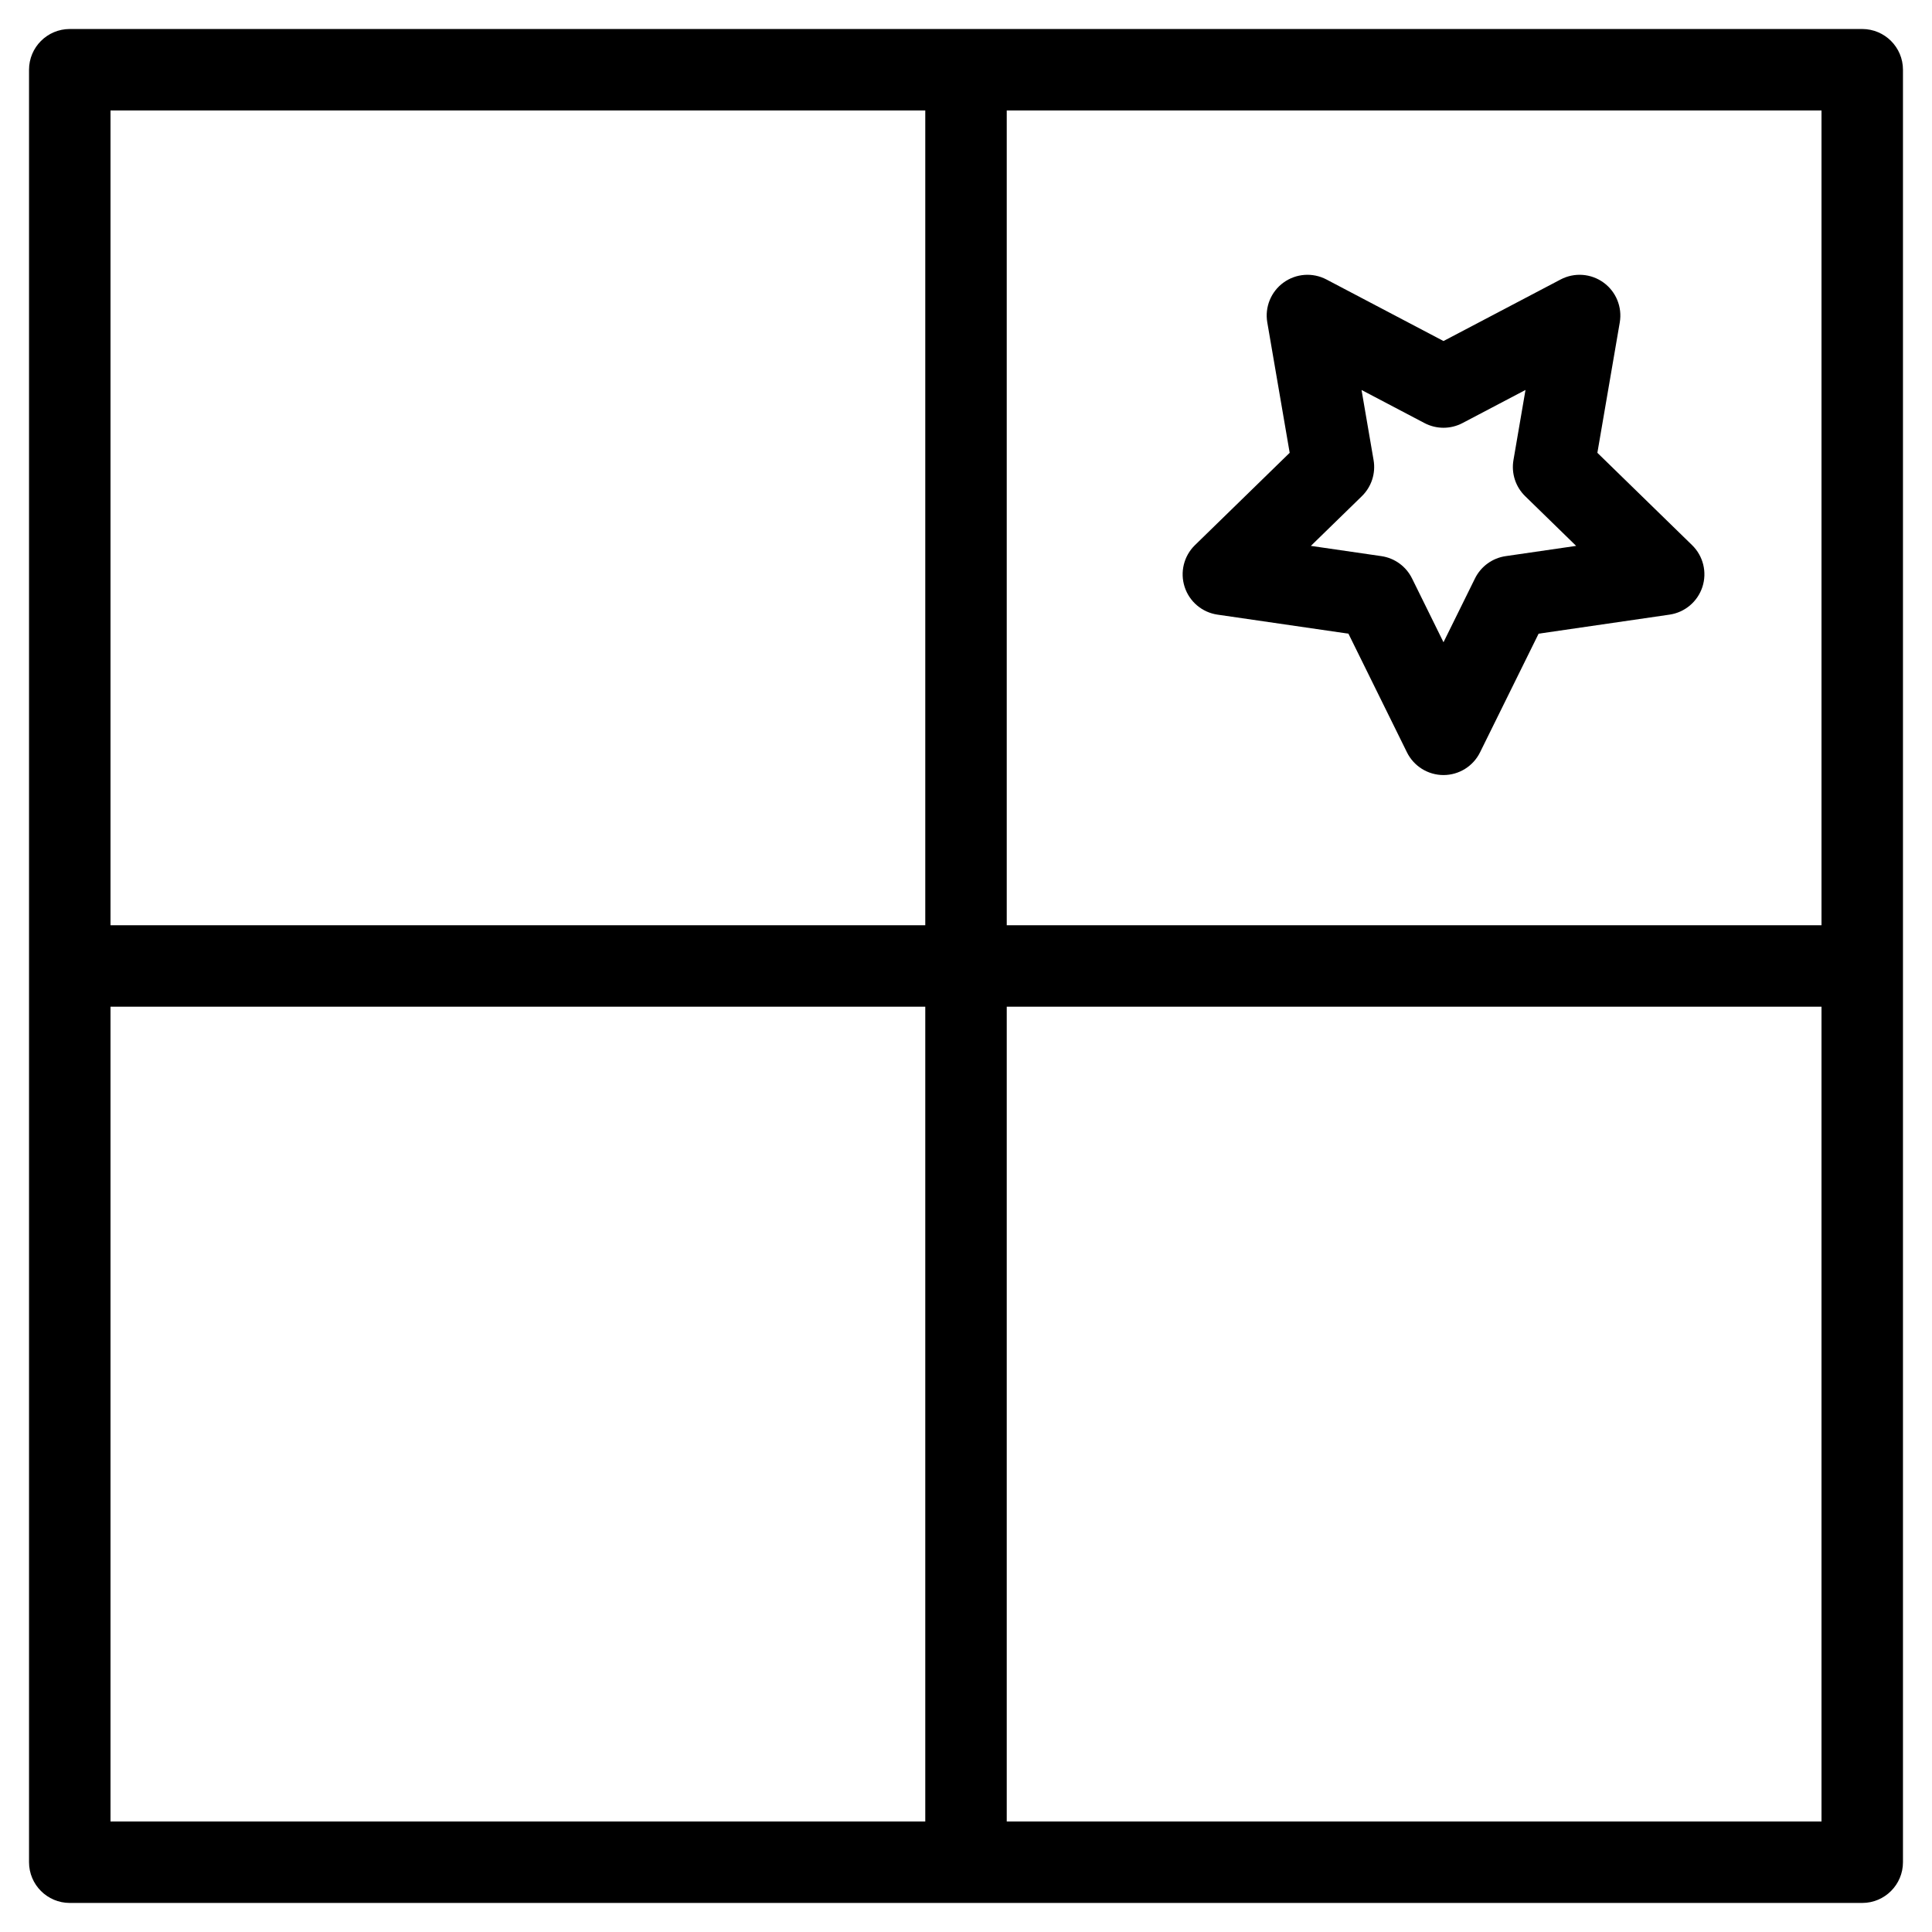 <?xml version="1.0" encoding="UTF-8"?>
<!-- Uploaded to: ICON Repo, www.iconrepo.com, Generator: ICON Repo Mixer Tools -->
<svg fill="#000000" width="800px" height="800px" version="1.1" viewBox="144 144 512 512" xmlns="http://www.w3.org/2000/svg">
 <g>
  <path d="m162.49 648.3h475.02c5.961 0 10.797-4.836 10.797-10.797v-475.02c0-5.961-4.836-10.793-10.797-10.797h-475.02c-5.961 0.004-10.793 4.836-10.797 10.797v475.02c0.004 5.961 4.836 10.797 10.797 10.797zm10.797-237.51h215.92v215.92h-215.92zm237.51 215.92v-215.92h215.92v215.92zm215.92-237.51h-215.92v-215.92h215.92zm-237.51-215.92v215.92h-215.92v-215.92z"/>
  <path d="m457.94 299.54c1.266 3.906 4.641 6.754 8.703 7.344l34.707 5.047 15.504 31.438v0.004c1.82 3.684 5.574 6.019 9.684 6.023 4.109 0 7.867-2.332 9.688-6.019l15.52-31.445 34.691-5.047c4.066-0.59 7.445-3.438 8.719-7.348 1.27-3.906 0.211-8.195-2.731-11.066l-25.105-24.473 5.934-34.551v-0.004c0.691-4.047-0.973-8.141-4.293-10.555-3.324-2.418-7.731-2.738-11.367-0.832l-31.051 16.32-31.039-16.32c-3.641-1.906-8.043-1.586-11.367 0.832-3.324 2.414-4.988 6.508-4.293 10.555l5.934 34.551-25.109 24.477c-2.941 2.871-4 7.16-2.727 11.07zm46.965-24.043v-0.004c2.547-2.477 3.711-6.055 3.109-9.559l-3.191-18.582 16.699 8.777c3.144 1.645 6.894 1.645 10.035 0l16.715-8.785-3.191 18.59c-0.602 3.504 0.559 7.082 3.106 9.559l13.508 13.172-18.668 2.715h0.004c-3.519 0.508-6.562 2.715-8.141 5.902l-8.348 16.918-8.336-16.91h-0.004c-1.57-3.188-4.606-5.398-8.125-5.91l-18.684-2.715z"/>
 </g>
</svg>